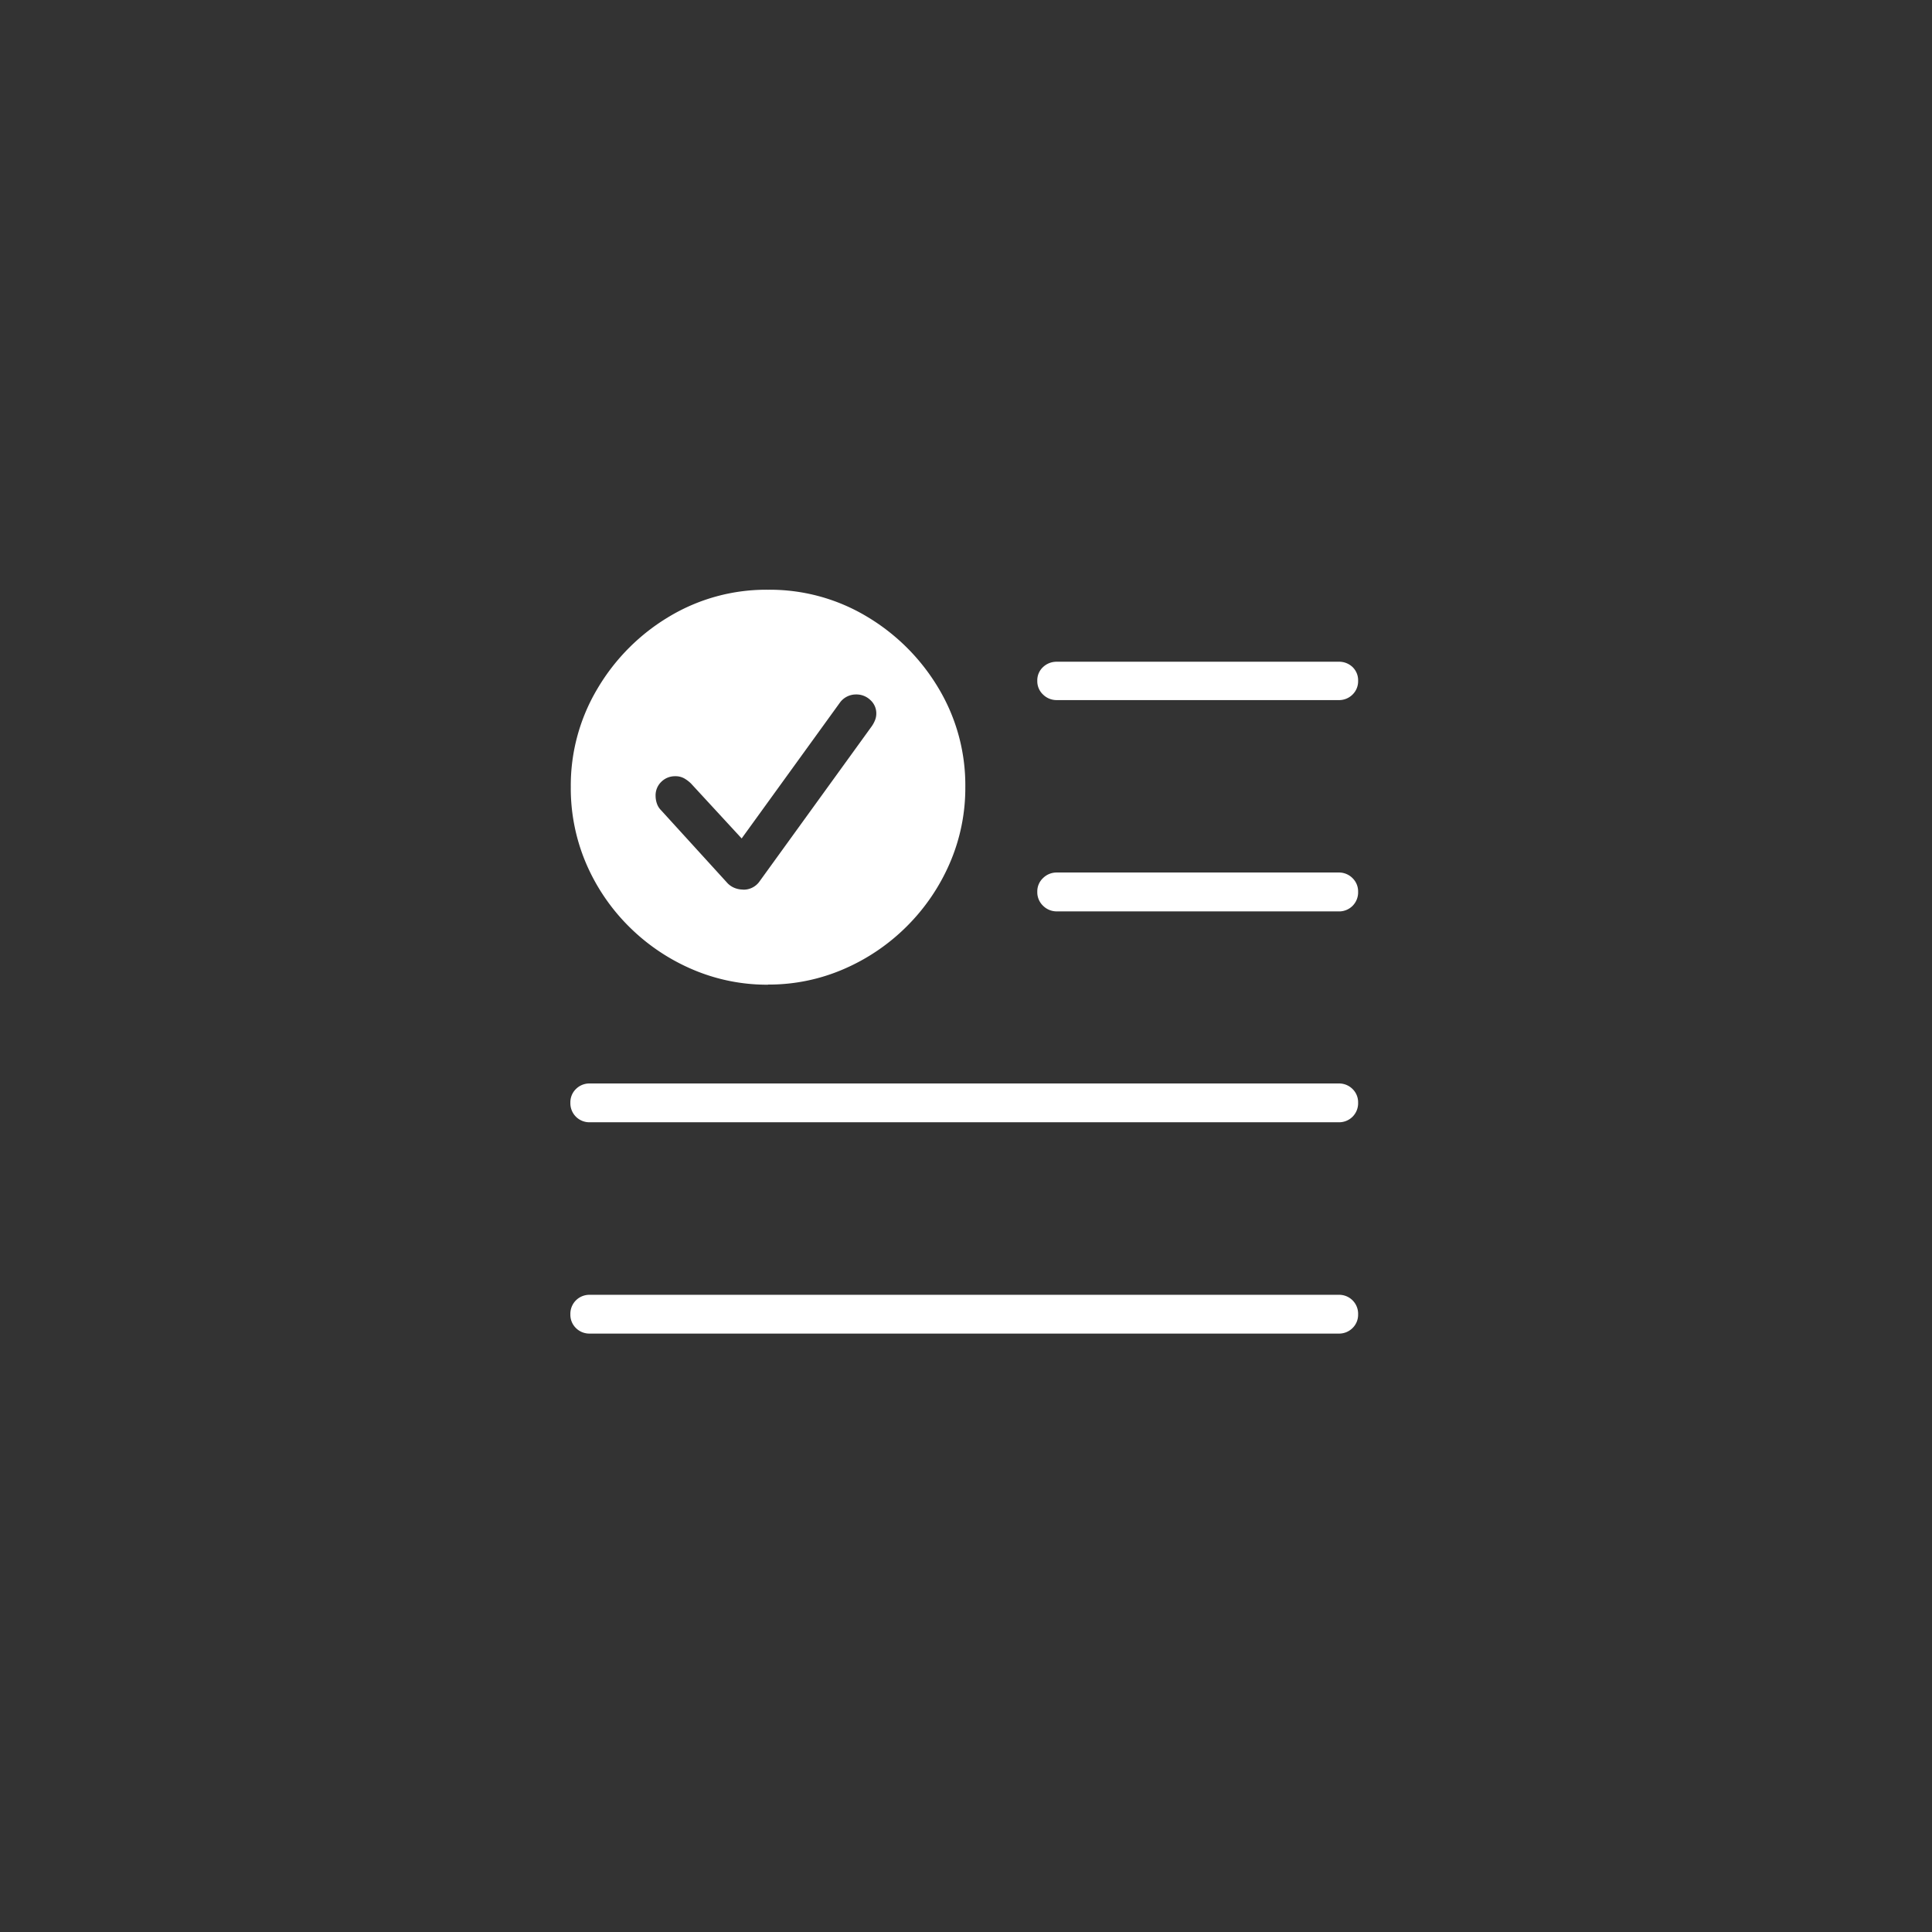 <svg xmlns="http://www.w3.org/2000/svg" width="93" height="93" viewBox="0 0 93 93">
  <rect x="0" y="0" width="93" height="93" fill="#333333" stroke="none"/>
  <g id="Financial_Planner" data-name="Financial Planner" transform="translate(-9653 5135)">
    <path id="Path_5914" data-name="Path 5914" d="M4.876-28.3H18.431a.917.917,0,0,0,.677-.267.892.892,0,0,0,.267-.656.883.883,0,0,0-.267-.667.937.937,0,0,0-.677-.256H4.876a.946.946,0,0,0-.667.256.867.867,0,0,0-.277.667.875.875,0,0,0,.277.656A.926.926,0,0,0,4.876-28.3Zm0,10.172H18.431a.917.917,0,0,0,.677-.267.917.917,0,0,0,.267-.677.892.892,0,0,0-.267-.656A.917.917,0,0,0,18.431-20H4.876a.926.926,0,0,0-.667.267.875.875,0,0,0-.277.656.9.9,0,0,0,.277.677A.926.926,0,0,0,4.876-18.129ZM-17.6-7.978H18.431a.917.917,0,0,0,.677-.267.917.917,0,0,0,.267-.677.892.892,0,0,0-.267-.656.917.917,0,0,0-.677-.267H-17.6a.917.917,0,0,0-.677.267.892.892,0,0,0-.267.656.917.917,0,0,0,.267.677A.917.917,0,0,0-17.6-7.978Zm0,10.172H18.431a.917.917,0,0,0,.677-.267.892.892,0,0,0,.267-.656.912.912,0,0,0-.943-.943H-17.6a.917.917,0,0,0-.677.267.917.917,0,0,0-.267.677.892.892,0,0,0,.267.656A.917.917,0,0,0-17.6,2.194Zm8.572-16.8a9.061,9.061,0,0,0,3.65-.749,9.743,9.743,0,0,0,3.035-2.061A9.743,9.743,0,0,0-.282-20.446a9.111,9.111,0,0,0,.749-3.671A9.073,9.073,0,0,0-.825-28.875,9.9,9.9,0,0,0-4.271-32.32a9.073,9.073,0,0,0-4.758-1.292,9.073,9.073,0,0,0-4.758,1.292,9.869,9.869,0,0,0-3.445,3.456,9.089,9.089,0,0,0-1.292,4.748,9.2,9.2,0,0,0,.738,3.681,9.631,9.631,0,0,0,2.051,3.025A9.743,9.743,0,0,0-12.7-15.35,9.111,9.111,0,0,0-9.029-14.6Zm-1.21-4.573a1.1,1.1,0,0,1-.41-.082.98.98,0,0,1-.369-.267l-3.158-3.466a.831.831,0,0,1-.205-.328,1.161,1.161,0,0,1-.062-.369.9.9,0,0,1,.277-.677.926.926,0,0,1,.667-.267.85.85,0,0,1,.451.113,1.649,1.649,0,0,1,.308.236l2.44,2.646,4.717-6.521a.955.955,0,0,1,.8-.41.962.962,0,0,1,.677.267.86.86,0,0,1,.287.656.848.848,0,0,1-.062.318,1.416,1.416,0,0,1-.164.3l-5.414,7.485A.935.935,0,0,1-10.239-19.175Z" transform="translate(9699 -5073)" fill="#fff"/>
    <rect id="Rectangle_2343" data-name="Rectangle 2343" width="93" height="93" transform="translate(9653 -5135)" fill="none"/>
  </g>
</svg>
